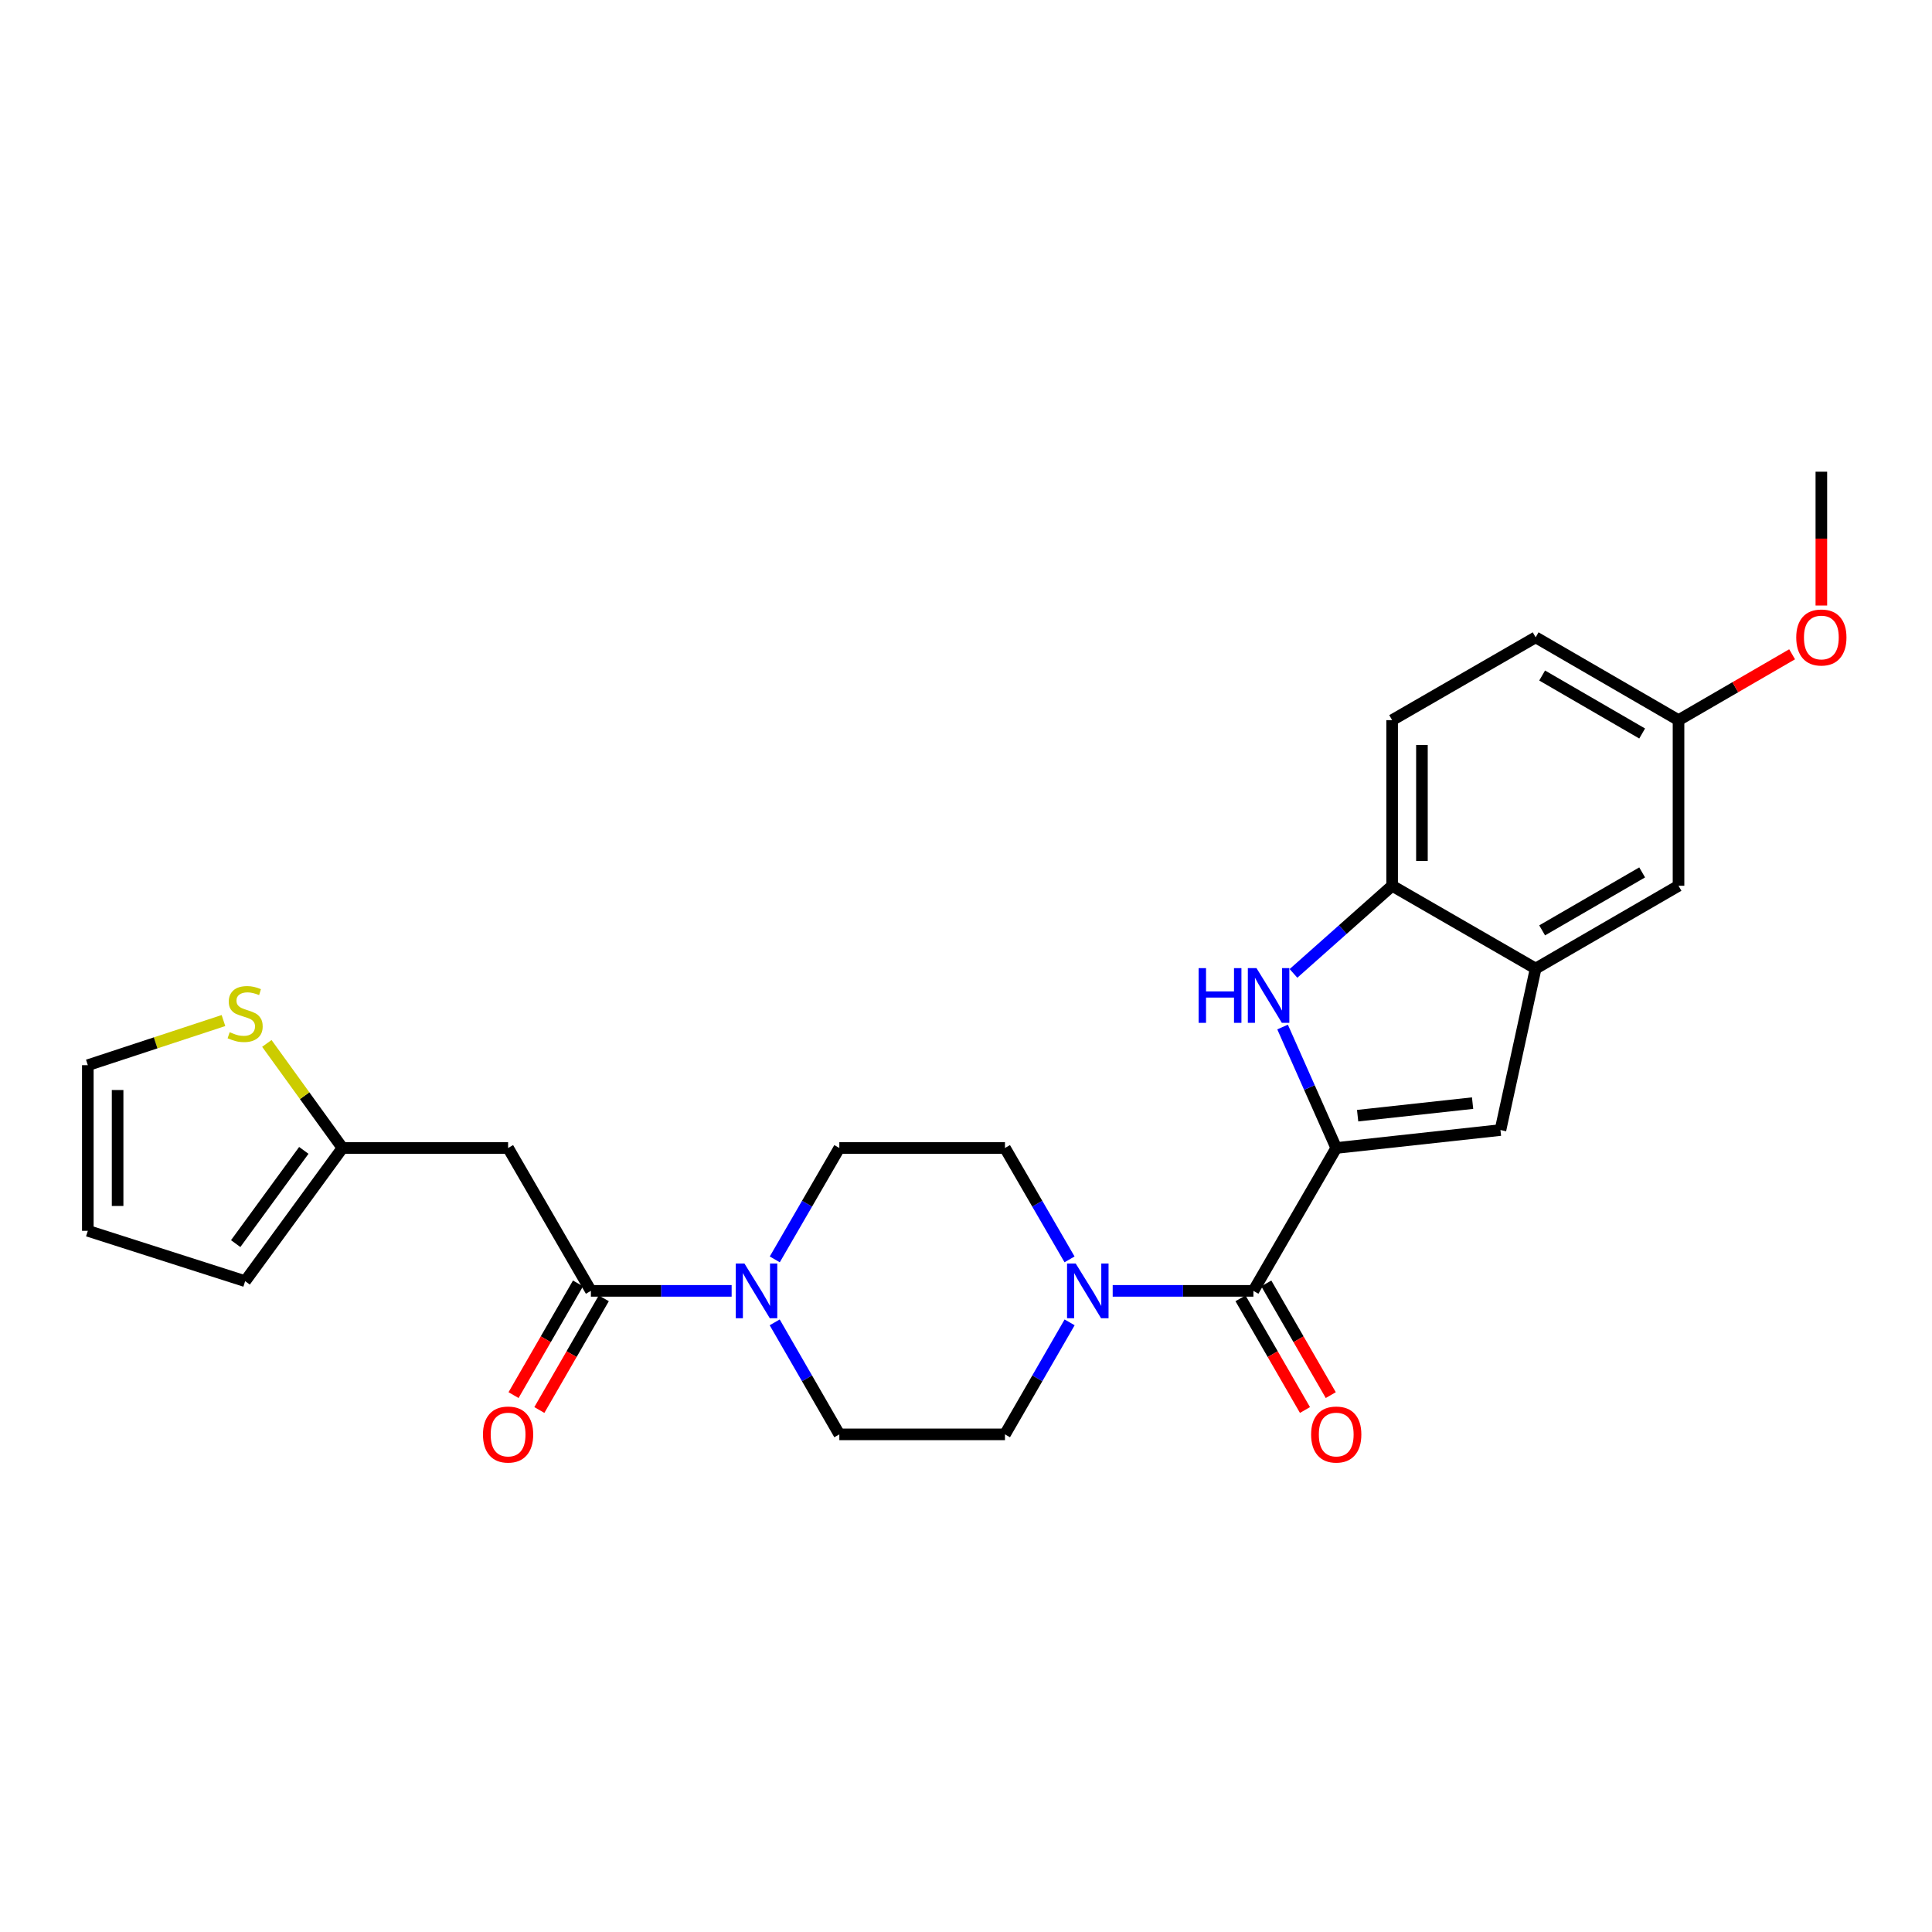 <?xml version='1.0' encoding='iso-8859-1'?>
<svg version='1.1' baseProfile='full'
              xmlns='http://www.w3.org/2000/svg'
                      xmlns:rdkit='http://www.rdkit.org/xml'
                      xmlns:xlink='http://www.w3.org/1999/xlink'
                  xml:space='preserve'
width='1000px' height='1000px' viewBox='0 0 1000 1000'>
<!-- END OF HEADER -->
<rect style='opacity:1.0;fill:#FFFFFF;stroke:none' width='1000' height='1000' x='0' y='0'> </rect>
<path class='bond-0' d='M 691.632,594.195 L 677.746,562.889' style='fill:none;fill-rule:evenodd;stroke:#000000;stroke-width:6px;stroke-linecap:butt;stroke-linejoin:miter;stroke-opacity:1' />
<path class='bond-0' d='M 677.746,562.889 L 663.86,531.583' style='fill:none;fill-rule:evenodd;stroke:#0000FF;stroke-width:6px;stroke-linecap:butt;stroke-linejoin:miter;stroke-opacity:1' />
<path class='bond-1' d='M 691.632,594.195 L 648.758,668.149' style='fill:none;fill-rule:evenodd;stroke:#000000;stroke-width:6px;stroke-linecap:butt;stroke-linejoin:miter;stroke-opacity:1' />
<path class='bond-2' d='M 691.632,594.195 L 776.636,584.909' style='fill:none;fill-rule:evenodd;stroke:#000000;stroke-width:6px;stroke-linecap:butt;stroke-linejoin:miter;stroke-opacity:1' />
<path class='bond-2' d='M 702.708,577.474 L 762.211,570.974' style='fill:none;fill-rule:evenodd;stroke:#000000;stroke-width:6px;stroke-linecap:butt;stroke-linejoin:miter;stroke-opacity:1' />
<path class='bond-8' d='M 669.5,503.827 L 695.034,481.148' style='fill:none;fill-rule:evenodd;stroke:#0000FF;stroke-width:6px;stroke-linecap:butt;stroke-linejoin:miter;stroke-opacity:1' />
<path class='bond-8' d='M 695.034,481.148 L 720.569,458.47' style='fill:none;fill-rule:evenodd;stroke:#000000;stroke-width:6px;stroke-linecap:butt;stroke-linejoin:miter;stroke-opacity:1' />
<path class='bond-4' d='M 648.758,668.149 L 612.341,668.149' style='fill:none;fill-rule:evenodd;stroke:#000000;stroke-width:6px;stroke-linecap:butt;stroke-linejoin:miter;stroke-opacity:1' />
<path class='bond-4' d='M 612.341,668.149 L 575.925,668.149' style='fill:none;fill-rule:evenodd;stroke:#0000FF;stroke-width:6px;stroke-linecap:butt;stroke-linejoin:miter;stroke-opacity:1' />
<path class='bond-15' d='M 642.08,672.003 L 658.766,700.91' style='fill:none;fill-rule:evenodd;stroke:#000000;stroke-width:6px;stroke-linecap:butt;stroke-linejoin:miter;stroke-opacity:1' />
<path class='bond-15' d='M 658.766,700.91 L 675.452,729.817' style='fill:none;fill-rule:evenodd;stroke:#FF0000;stroke-width:6px;stroke-linecap:butt;stroke-linejoin:miter;stroke-opacity:1' />
<path class='bond-15' d='M 655.435,664.294 L 672.12,693.202' style='fill:none;fill-rule:evenodd;stroke:#000000;stroke-width:6px;stroke-linecap:butt;stroke-linejoin:miter;stroke-opacity:1' />
<path class='bond-15' d='M 672.12,693.202 L 688.806,722.109' style='fill:none;fill-rule:evenodd;stroke:#FF0000;stroke-width:6px;stroke-linecap:butt;stroke-linejoin:miter;stroke-opacity:1' />
<path class='bond-6' d='M 776.636,584.909 L 794.848,501.327' style='fill:none;fill-rule:evenodd;stroke:#000000;stroke-width:6px;stroke-linecap:butt;stroke-linejoin:miter;stroke-opacity:1' />
<path class='bond-3' d='M 305.846,668.149 L 342.271,668.149' style='fill:none;fill-rule:evenodd;stroke:#000000;stroke-width:6px;stroke-linecap:butt;stroke-linejoin:miter;stroke-opacity:1' />
<path class='bond-3' d='M 342.271,668.149 L 378.695,668.149' style='fill:none;fill-rule:evenodd;stroke:#0000FF;stroke-width:6px;stroke-linecap:butt;stroke-linejoin:miter;stroke-opacity:1' />
<path class='bond-7' d='M 305.846,668.149 L 262.989,594.195' style='fill:none;fill-rule:evenodd;stroke:#000000;stroke-width:6px;stroke-linecap:butt;stroke-linejoin:miter;stroke-opacity:1' />
<path class='bond-17' d='M 299.168,664.296 L 282.489,693.203' style='fill:none;fill-rule:evenodd;stroke:#000000;stroke-width:6px;stroke-linecap:butt;stroke-linejoin:miter;stroke-opacity:1' />
<path class='bond-17' d='M 282.489,693.203 L 265.81,722.111' style='fill:none;fill-rule:evenodd;stroke:#FF0000;stroke-width:6px;stroke-linecap:butt;stroke-linejoin:miter;stroke-opacity:1' />
<path class='bond-17' d='M 312.524,672.002 L 295.845,700.909' style='fill:none;fill-rule:evenodd;stroke:#000000;stroke-width:6px;stroke-linecap:butt;stroke-linejoin:miter;stroke-opacity:1' />
<path class='bond-17' d='M 295.845,700.909 L 279.166,729.817' style='fill:none;fill-rule:evenodd;stroke:#FF0000;stroke-width:6px;stroke-linecap:butt;stroke-linejoin:miter;stroke-opacity:1' />
<path class='bond-11' d='M 553.632,684.453 L 536.9,713.44' style='fill:none;fill-rule:evenodd;stroke:#0000FF;stroke-width:6px;stroke-linecap:butt;stroke-linejoin:miter;stroke-opacity:1' />
<path class='bond-11' d='M 536.9,713.44 L 520.168,742.427' style='fill:none;fill-rule:evenodd;stroke:#000000;stroke-width:6px;stroke-linecap:butt;stroke-linejoin:miter;stroke-opacity:1' />
<path class='bond-12' d='M 553.594,651.851 L 536.881,623.023' style='fill:none;fill-rule:evenodd;stroke:#0000FF;stroke-width:6px;stroke-linecap:butt;stroke-linejoin:miter;stroke-opacity:1' />
<path class='bond-12' d='M 536.881,623.023 L 520.168,594.195' style='fill:none;fill-rule:evenodd;stroke:#000000;stroke-width:6px;stroke-linecap:butt;stroke-linejoin:miter;stroke-opacity:1' />
<path class='bond-5' d='M 401.023,651.852 L 417.729,623.023' style='fill:none;fill-rule:evenodd;stroke:#0000FF;stroke-width:6px;stroke-linecap:butt;stroke-linejoin:miter;stroke-opacity:1' />
<path class='bond-5' d='M 417.729,623.023 L 434.436,594.195' style='fill:none;fill-rule:evenodd;stroke:#000000;stroke-width:6px;stroke-linecap:butt;stroke-linejoin:miter;stroke-opacity:1' />
<path class='bond-27' d='M 400.985,684.452 L 417.711,713.44' style='fill:none;fill-rule:evenodd;stroke:#0000FF;stroke-width:6px;stroke-linecap:butt;stroke-linejoin:miter;stroke-opacity:1' />
<path class='bond-27' d='M 417.711,713.44 L 434.436,742.427' style='fill:none;fill-rule:evenodd;stroke:#000000;stroke-width:6px;stroke-linecap:butt;stroke-linejoin:miter;stroke-opacity:1' />
<path class='bond-16' d='M 794.848,501.327 L 868.802,458.47' style='fill:none;fill-rule:evenodd;stroke:#000000;stroke-width:6px;stroke-linecap:butt;stroke-linejoin:miter;stroke-opacity:1' />
<path class='bond-16' d='M 798.21,481.558 L 849.977,451.557' style='fill:none;fill-rule:evenodd;stroke:#000000;stroke-width:6px;stroke-linecap:butt;stroke-linejoin:miter;stroke-opacity:1' />
<path class='bond-26' d='M 794.848,501.327 L 720.569,458.47' style='fill:none;fill-rule:evenodd;stroke:#000000;stroke-width:6px;stroke-linecap:butt;stroke-linejoin:miter;stroke-opacity:1' />
<path class='bond-9' d='M 262.989,594.195 L 177.257,594.195' style='fill:none;fill-rule:evenodd;stroke:#000000;stroke-width:6px;stroke-linecap:butt;stroke-linejoin:miter;stroke-opacity:1' />
<path class='bond-21' d='M 720.569,458.47 L 720.569,372.746' style='fill:none;fill-rule:evenodd;stroke:#000000;stroke-width:6px;stroke-linecap:butt;stroke-linejoin:miter;stroke-opacity:1' />
<path class='bond-21' d='M 735.989,445.611 L 735.989,385.605' style='fill:none;fill-rule:evenodd;stroke:#000000;stroke-width:6px;stroke-linecap:butt;stroke-linejoin:miter;stroke-opacity:1' />
<path class='bond-10' d='M 177.257,594.195 L 157.686,567.132' style='fill:none;fill-rule:evenodd;stroke:#000000;stroke-width:6px;stroke-linecap:butt;stroke-linejoin:miter;stroke-opacity:1' />
<path class='bond-10' d='M 157.686,567.132 L 138.115,540.07' style='fill:none;fill-rule:evenodd;stroke:#CCCC00;stroke-width:6px;stroke-linecap:butt;stroke-linejoin:miter;stroke-opacity:1' />
<path class='bond-19' d='M 177.257,594.195 L 126.886,663.129' style='fill:none;fill-rule:evenodd;stroke:#000000;stroke-width:6px;stroke-linecap:butt;stroke-linejoin:miter;stroke-opacity:1' />
<path class='bond-19' d='M 157.251,595.438 L 121.992,643.691' style='fill:none;fill-rule:evenodd;stroke:#000000;stroke-width:6px;stroke-linecap:butt;stroke-linejoin:miter;stroke-opacity:1' />
<path class='bond-18' d='M 115.663,528.235 L 80.559,539.786' style='fill:none;fill-rule:evenodd;stroke:#CCCC00;stroke-width:6px;stroke-linecap:butt;stroke-linejoin:miter;stroke-opacity:1' />
<path class='bond-18' d='M 80.559,539.786 L 45.455,551.338' style='fill:none;fill-rule:evenodd;stroke:#000000;stroke-width:6px;stroke-linecap:butt;stroke-linejoin:miter;stroke-opacity:1' />
<path class='bond-13' d='M 520.168,742.427 L 434.436,742.427' style='fill:none;fill-rule:evenodd;stroke:#000000;stroke-width:6px;stroke-linecap:butt;stroke-linejoin:miter;stroke-opacity:1' />
<path class='bond-14' d='M 520.168,594.195 L 434.436,594.195' style='fill:none;fill-rule:evenodd;stroke:#000000;stroke-width:6px;stroke-linecap:butt;stroke-linejoin:miter;stroke-opacity:1' />
<path class='bond-22' d='M 868.802,458.47 L 868.802,372.746' style='fill:none;fill-rule:evenodd;stroke:#000000;stroke-width:6px;stroke-linecap:butt;stroke-linejoin:miter;stroke-opacity:1' />
<path class='bond-29' d='M 45.455,551.338 L 45.455,637.07' style='fill:none;fill-rule:evenodd;stroke:#000000;stroke-width:6px;stroke-linecap:butt;stroke-linejoin:miter;stroke-opacity:1' />
<path class='bond-29' d='M 60.874,564.197 L 60.874,624.21' style='fill:none;fill-rule:evenodd;stroke:#000000;stroke-width:6px;stroke-linecap:butt;stroke-linejoin:miter;stroke-opacity:1' />
<path class='bond-20' d='M 126.886,663.129 L 45.455,637.07' style='fill:none;fill-rule:evenodd;stroke:#000000;stroke-width:6px;stroke-linecap:butt;stroke-linejoin:miter;stroke-opacity:1' />
<path class='bond-23' d='M 720.569,372.746 L 794.848,329.88' style='fill:none;fill-rule:evenodd;stroke:#000000;stroke-width:6px;stroke-linecap:butt;stroke-linejoin:miter;stroke-opacity:1' />
<path class='bond-24' d='M 868.802,372.746 L 898.197,355.702' style='fill:none;fill-rule:evenodd;stroke:#000000;stroke-width:6px;stroke-linecap:butt;stroke-linejoin:miter;stroke-opacity:1' />
<path class='bond-24' d='M 898.197,355.702 L 927.593,338.657' style='fill:none;fill-rule:evenodd;stroke:#FF0000;stroke-width:6px;stroke-linecap:butt;stroke-linejoin:miter;stroke-opacity:1' />
<path class='bond-28' d='M 868.802,372.746 L 794.848,329.88' style='fill:none;fill-rule:evenodd;stroke:#000000;stroke-width:6px;stroke-linecap:butt;stroke-linejoin:miter;stroke-opacity:1' />
<path class='bond-28' d='M 849.976,379.657 L 798.209,349.65' style='fill:none;fill-rule:evenodd;stroke:#000000;stroke-width:6px;stroke-linecap:butt;stroke-linejoin:miter;stroke-opacity:1' />
<path class='bond-25' d='M 942.729,313.417 L 942.729,278.787' style='fill:none;fill-rule:evenodd;stroke:#FF0000;stroke-width:6px;stroke-linecap:butt;stroke-linejoin:miter;stroke-opacity:1' />
<path class='bond-25' d='M 942.729,278.787 L 942.729,244.157' style='fill:none;fill-rule:evenodd;stroke:#000000;stroke-width:6px;stroke-linecap:butt;stroke-linejoin:miter;stroke-opacity:1' />
<path  class='atom-1' d='M 620.401 501.105
L 624.241 501.105
L 624.241 513.145
L 638.721 513.145
L 638.721 501.105
L 642.561 501.105
L 642.561 529.425
L 638.721 529.425
L 638.721 516.345
L 624.241 516.345
L 624.241 529.425
L 620.401 529.425
L 620.401 501.105
' fill='#0000FF'/>
<path  class='atom-1' d='M 650.361 501.105
L 659.641 516.105
Q 660.561 517.585, 662.041 520.265
Q 663.521 522.945, 663.601 523.105
L 663.601 501.105
L 667.361 501.105
L 667.361 529.425
L 663.481 529.425
L 653.521 513.025
Q 652.361 511.105, 651.121 508.905
Q 649.921 506.705, 649.561 506.025
L 649.561 529.425
L 645.881 529.425
L 645.881 501.105
L 650.361 501.105
' fill='#0000FF'/>
<path  class='atom-5' d='M 556.783 653.989
L 566.063 668.989
Q 566.983 670.469, 568.463 673.149
Q 569.943 675.829, 570.023 675.989
L 570.023 653.989
L 573.783 653.989
L 573.783 682.309
L 569.903 682.309
L 559.943 665.909
Q 558.783 663.989, 557.543 661.789
Q 556.343 659.589, 555.983 658.909
L 555.983 682.309
L 552.303 682.309
L 552.303 653.989
L 556.783 653.989
' fill='#0000FF'/>
<path  class='atom-6' d='M 385.318 653.989
L 394.598 668.989
Q 395.518 670.469, 396.998 673.149
Q 398.478 675.829, 398.558 675.989
L 398.558 653.989
L 402.318 653.989
L 402.318 682.309
L 398.438 682.309
L 388.478 665.909
Q 387.318 663.989, 386.078 661.789
Q 384.878 659.589, 384.518 658.909
L 384.518 682.309
L 380.838 682.309
L 380.838 653.989
L 385.318 653.989
' fill='#0000FF'/>
<path  class='atom-11' d='M 118.886 534.262
Q 119.206 534.382, 120.526 534.942
Q 121.846 535.502, 123.286 535.862
Q 124.766 536.182, 126.206 536.182
Q 128.886 536.182, 130.446 534.902
Q 132.006 533.582, 132.006 531.302
Q 132.006 529.742, 131.206 528.782
Q 130.446 527.822, 129.246 527.302
Q 128.046 526.782, 126.046 526.182
Q 123.526 525.422, 122.006 524.702
Q 120.526 523.982, 119.446 522.462
Q 118.406 520.942, 118.406 518.382
Q 118.406 514.822, 120.806 512.622
Q 123.246 510.422, 128.046 510.422
Q 131.326 510.422, 135.046 511.982
L 134.126 515.062
Q 130.726 513.662, 128.166 513.662
Q 125.406 513.662, 123.886 514.822
Q 122.366 515.942, 122.406 517.902
Q 122.406 519.422, 123.166 520.342
Q 123.966 521.262, 125.086 521.782
Q 126.246 522.302, 128.166 522.902
Q 130.726 523.702, 132.246 524.502
Q 133.766 525.302, 134.846 526.942
Q 135.966 528.542, 135.966 531.302
Q 135.966 535.222, 133.326 537.342
Q 130.726 539.422, 126.366 539.422
Q 123.846 539.422, 121.926 538.862
Q 120.046 538.342, 117.806 537.422
L 118.886 534.262
' fill='#CCCC00'/>
<path  class='atom-16' d='M 678.632 742.507
Q 678.632 735.707, 681.992 731.907
Q 685.352 728.107, 691.632 728.107
Q 697.912 728.107, 701.272 731.907
Q 704.632 735.707, 704.632 742.507
Q 704.632 749.387, 701.232 753.307
Q 697.832 757.187, 691.632 757.187
Q 685.392 757.187, 681.992 753.307
Q 678.632 749.427, 678.632 742.507
M 691.632 753.987
Q 695.952 753.987, 698.272 751.107
Q 700.632 748.187, 700.632 742.507
Q 700.632 736.947, 698.272 734.147
Q 695.952 731.307, 691.632 731.307
Q 687.312 731.307, 684.952 734.107
Q 682.632 736.907, 682.632 742.507
Q 682.632 748.227, 684.952 751.107
Q 687.312 753.987, 691.632 753.987
' fill='#FF0000'/>
<path  class='atom-18' d='M 249.989 742.507
Q 249.989 735.707, 253.349 731.907
Q 256.709 728.107, 262.989 728.107
Q 269.269 728.107, 272.629 731.907
Q 275.989 735.707, 275.989 742.507
Q 275.989 749.387, 272.589 753.307
Q 269.189 757.187, 262.989 757.187
Q 256.749 757.187, 253.349 753.307
Q 249.989 749.427, 249.989 742.507
M 262.989 753.987
Q 267.309 753.987, 269.629 751.107
Q 271.989 748.187, 271.989 742.507
Q 271.989 736.947, 269.629 734.147
Q 267.309 731.307, 262.989 731.307
Q 258.669 731.307, 256.309 734.107
Q 253.989 736.907, 253.989 742.507
Q 253.989 748.227, 256.309 751.107
Q 258.669 753.987, 262.989 753.987
' fill='#FF0000'/>
<path  class='atom-25' d='M 929.729 329.96
Q 929.729 323.16, 933.089 319.36
Q 936.449 315.56, 942.729 315.56
Q 949.009 315.56, 952.369 319.36
Q 955.729 323.16, 955.729 329.96
Q 955.729 336.84, 952.329 340.76
Q 948.929 344.64, 942.729 344.64
Q 936.489 344.64, 933.089 340.76
Q 929.729 336.88, 929.729 329.96
M 942.729 341.44
Q 947.049 341.44, 949.369 338.56
Q 951.729 335.64, 951.729 329.96
Q 951.729 324.4, 949.369 321.6
Q 947.049 318.76, 942.729 318.76
Q 938.409 318.76, 936.049 321.56
Q 933.729 324.36, 933.729 329.96
Q 933.729 335.68, 936.049 338.56
Q 938.409 341.44, 942.729 341.44
' fill='#FF0000'/>
</svg>
